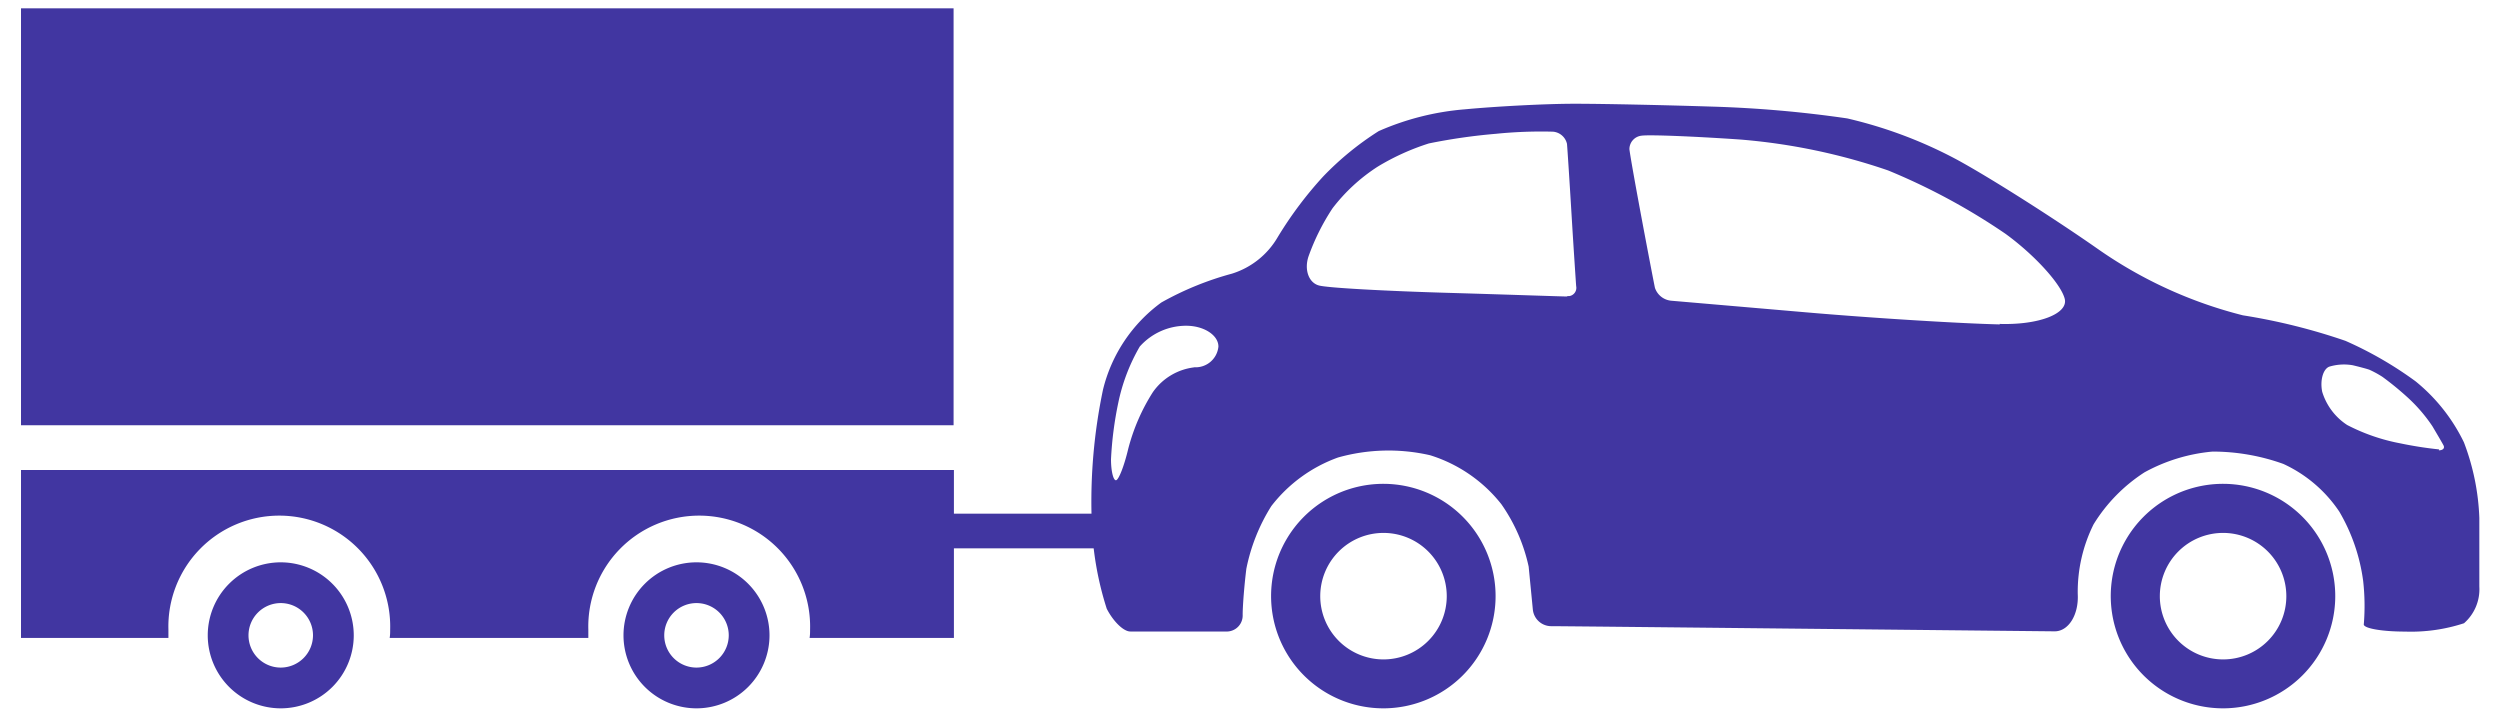 <svg id="Layer_1" data-name="Layer 1" xmlns="http://www.w3.org/2000/svg" viewBox="0 0 300 86"><defs><style>.cls-1{fill:#4136a1;}</style></defs><rect class="cls-1" x="113.39" y="61.64" width="26.95" height="4.16"/><path class="cls-1" d="M33.7,67.48a8.76,8.76,0,1,0,8.75,8.76A8.77,8.77,0,0,0,33.7,67.48Zm0,12.63a3.87,3.87,0,1,1,3.86-3.87A3.88,3.88,0,0,1,33.7,80.11Z"/><path class="cls-1" d="M83.58,67.48a8.76,8.76,0,1,0,8.76,8.76A8.76,8.76,0,0,0,83.58,67.48Zm0,12.63a3.87,3.87,0,1,1,3.87-3.87A3.88,3.88,0,0,1,83.58,80.11Z"/><path class="cls-1" d="M2.52,56.4V76.55H20.21c0-.31,0-.63,0-1a13.31,13.31,0,1,1,26.61,0c0,.32,0,.64-.06,1H70.6c0-.31,0-.63,0-1a13.31,13.31,0,1,1,26.61,0c0,.32,0,.64-.06,1h17.32V56.4Z"/><rect class="cls-1" x="2.52" y="1" width="111.91" height="50.03"/><g id="Group_4393" data-name="Group 4393"><path id="Path_4514" data-name="Path 4514" class="cls-1" d="M295.67,53.08a21.41,21.41,0,0,0-5.8-7.32,44.61,44.61,0,0,0-8.42-4.86,72.3,72.3,0,0,0-12.3-3.06,52.81,52.81,0,0,1-17.46-8c-5.25-3.67-12.79-8.46-16.76-10.63a53.47,53.47,0,0,0-13.26-5,141.13,141.13,0,0,0-16.3-1.42c-5.62-.18-13-.34-16.43-.34s-9.34.31-13.17.67a32.07,32.07,0,0,0-10.32,2.61,35.63,35.63,0,0,0-6.67,5.45,46,46,0,0,0-5.45,7.27,9.68,9.68,0,0,1-5.5,4.39,37,37,0,0,0-8.47,3.46,18.32,18.32,0,0,0-7,10.46A65.43,65.43,0,0,0,131,62.36a38.09,38.09,0,0,0,1.81,10.69c.77,1.5,2,2.73,2.83,2.73h11.68a1.92,1.92,0,0,0,1.8-2c0-1.11.2-3.58.44-5.52a22.31,22.31,0,0,1,3-7.53,17.67,17.67,0,0,1,8-5.83,22.39,22.39,0,0,1,11.06-.27,17.55,17.55,0,0,1,8.54,5.87A20.62,20.62,0,0,1,183.44,68c.17,1.76.4,4.09.5,5.14a2.22,2.22,0,0,0,2.15,2c1.07,0,14.43.14,29.7.3l30.77.32c1.67,0,2.9-2,2.77-4.46a18.15,18.15,0,0,1,1.9-8.38,19.68,19.68,0,0,1,6.11-6.24,20.78,20.78,0,0,1,8.16-2.49A25.1,25.1,0,0,1,274,55.67a16.24,16.24,0,0,1,6.72,5.73,22.15,22.15,0,0,1,2.86,8.32,27,27,0,0,1,.08,5.16c-.15.5,2.08.91,4.95.91a20.43,20.43,0,0,0,7.07-1,5.42,5.42,0,0,0,1.84-4.4V62.15A28.19,28.19,0,0,0,295.67,53.08Zm-152.34-9a7.07,7.07,0,0,0-5,3,23.7,23.7,0,0,0-2.94,6.77c-.49,2.08-1.16,3.78-1.48,3.78s-.59-1.13-.59-2.51a43,43,0,0,1,.87-6.77,22.47,22.47,0,0,1,2.58-6.76,7.45,7.45,0,0,1,5.57-2.5c2.13,0,3.87,1.13,3.87,2.5a2.75,2.75,0,0,1-2.93,2.48Zm44.74-8.5c-.65,0-7.11-.23-14.35-.44s-14.18-.58-15.4-.87-1.83-1.81-1.32-3.44A26.81,26.81,0,0,1,159.9,25a21.42,21.42,0,0,1,5.42-5,28.4,28.4,0,0,1,6.15-2.79,69.56,69.56,0,0,1,8-1.15,54.35,54.35,0,0,1,6.87-.26,1.88,1.88,0,0,1,1.7,1.47c.06.7.31,4.55.55,8.54s.5,7.82.55,8.53a1,1,0,0,1-.82,1.19l-.24,0ZM240,38.93c-4.74-.11-15.16-.75-23.15-1.44s-15.32-1.32-16.26-1.4a2.28,2.28,0,0,1-2-1.56c-.16-.77-.88-4.51-1.59-8.31s-1.38-7.53-1.47-8.31A1.63,1.63,0,0,1,197,16.28c.95-.13,6.25.08,11.78.46a72.62,72.62,0,0,1,17.79,3.71,76.53,76.53,0,0,1,14.08,7.6c3.49,2.53,6.69,6.05,7.12,7.82s-3.11,3.15-7.84,3Zm52.7,15a45.8,45.8,0,0,1-4.67-.73A23.08,23.08,0,0,1,281.66,51a7.3,7.3,0,0,1-3-4c-.27-1.37.11-2.71.85-3a6.12,6.12,0,0,1,2.82-.17c.8.19,1.7.43,2,.54a11.79,11.79,0,0,1,1.56.85,35.5,35.5,0,0,1,3,2.45,18.87,18.87,0,0,1,3,3.48c.55.93,1.15,1.95,1.33,2.29s-.07.6-.56.6Z"/><path id="Path_4515" data-name="Path 4515" class="cls-1" d="M266.76,58.06a13.47,13.47,0,0,0,0,26.94h0a13.47,13.47,0,0,0,13.47-13.47h0a13.47,13.47,0,0,0-13.47-13.47Zm0,21.07a7.59,7.59,0,1,1,7.6-7.6,7.58,7.58,0,0,1-7.6,7.6Z"/><path id="Path_4516" data-name="Path 4516" class="cls-1" d="M166,58.06A13.47,13.47,0,0,0,166,85h0a13.47,13.47,0,0,0,13.47-13.47h0A13.47,13.47,0,0,0,166,58.06Zm0,21.07a7.59,7.59,0,1,1,7.61-7.6,7.59,7.59,0,0,1-7.61,7.6Z"/></g></svg>